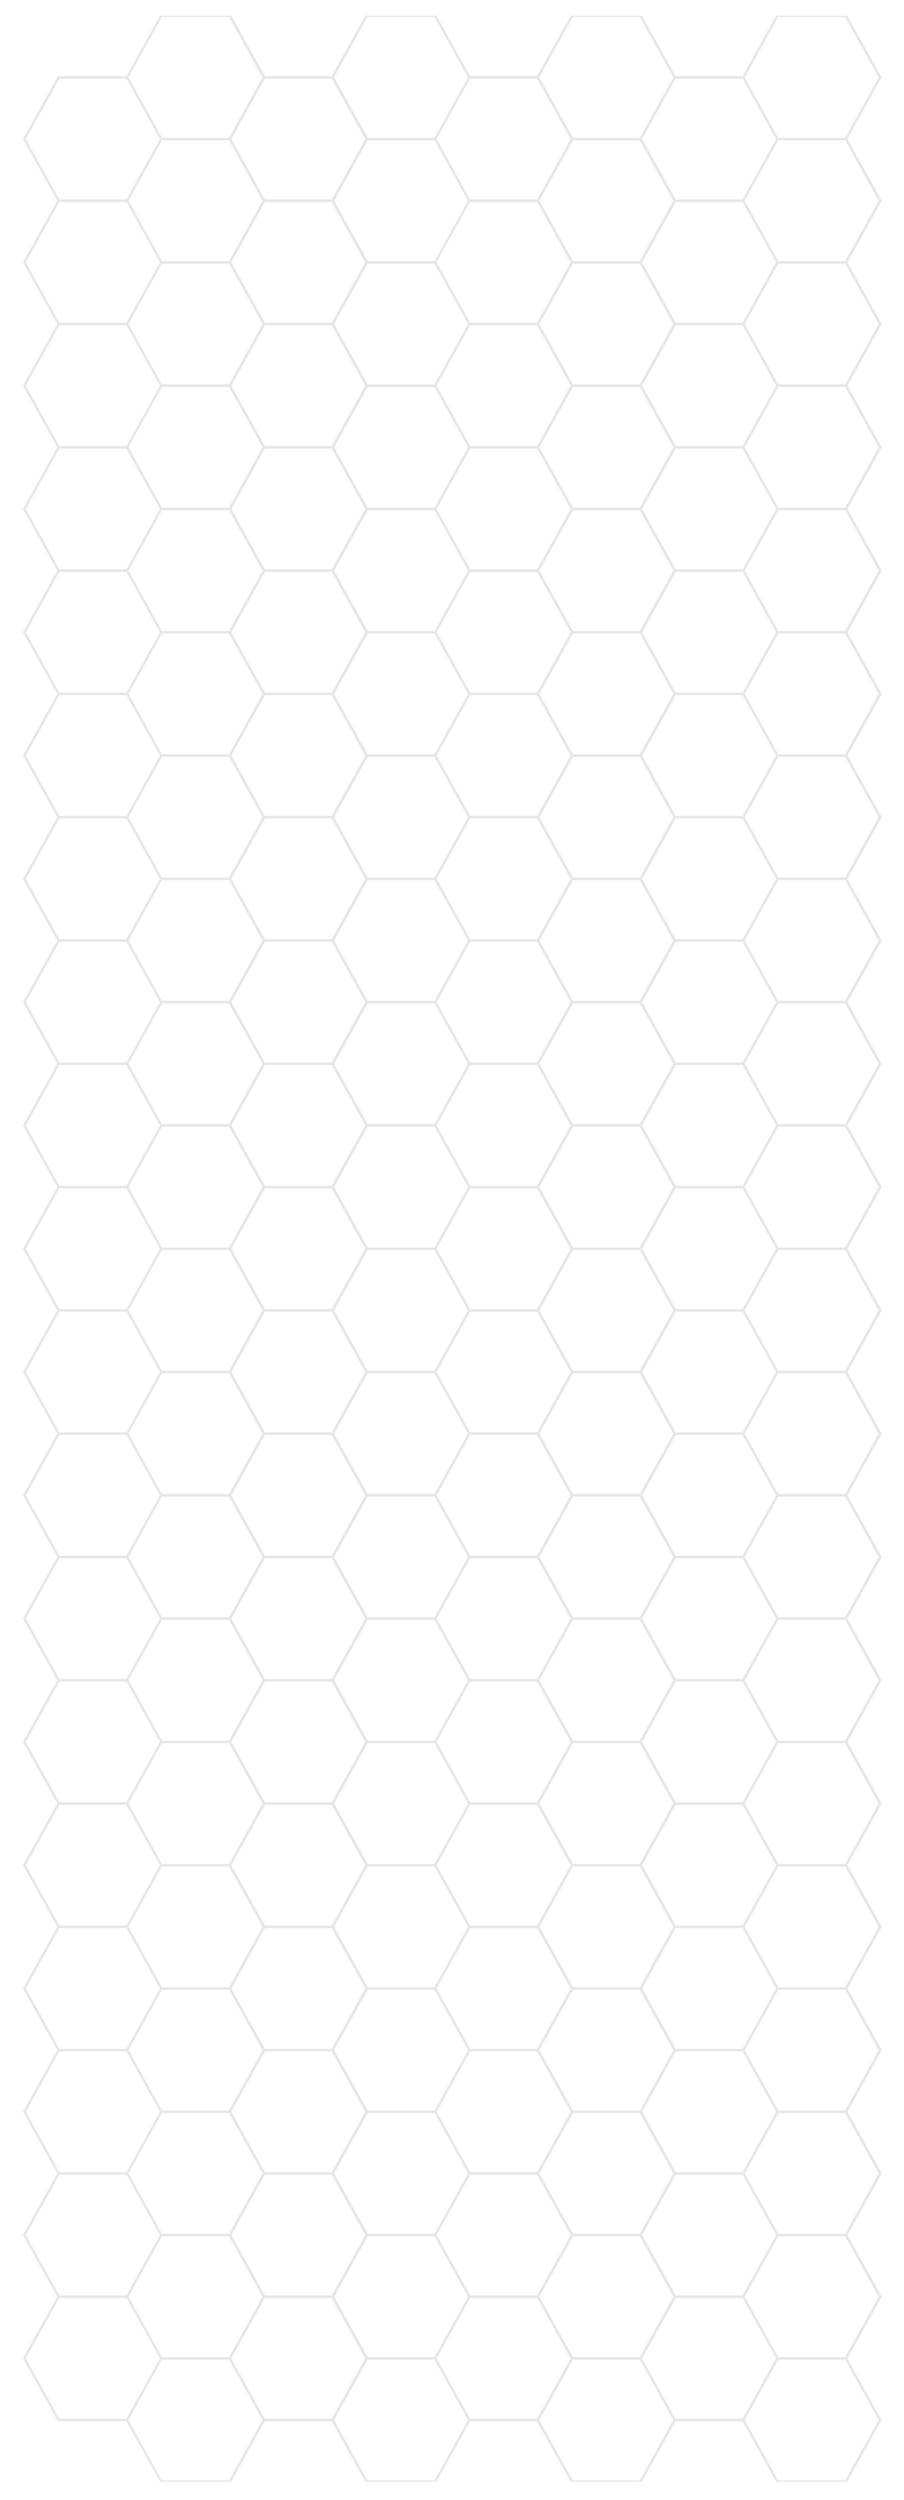 <svg xmlns="http://www.w3.org/2000/svg" xmlns:xlink="http://www.w3.org/1999/xlink" id="image" x="0px" y="0px" viewBox="0 0 366.8 1013.9" style="enable-background:new 0 0 366.8 1013.9;" xml:space="preserve"><style type="text/css">	.st0{fill:#E7E7E7;}</style><g>	<g>		<g>			<g>				<path class="st0" d="M9.3,956.4l14.2-25.5h28.4L66,956.4l-14.2,25.5H23.5L9.3,956.4z M24.1,931.9l-13.6,24.5l13.6,24.5h27.2     l13.6-24.5l-13.6-24.5H24.1z"></path>			</g>		</g>		<g>			<g>				<path class="st0" d="M9.3,906.4l14.2-25.5h28.4L66,906.4l-14.2,25.5H23.5L9.3,906.4z M24.1,881.9l-13.6,24.5l13.6,24.5h27.2     l13.6-24.5l-13.6-24.5H24.1z"></path>			</g>		</g>		<g>			<g>				<path class="st0" d="M9.3,856.4l14.2-25.5h28.4L66,856.4l-14.2,25.5H23.5L9.3,856.4z M24.1,831.9l-13.6,24.5l13.6,24.5h27.2     l13.6-24.5l-13.6-24.5H24.1z"></path>			</g>		</g>		<g>			<g>				<path class="st0" d="M9.3,806.4l14.2-25.5h28.4L66,806.4l-14.2,25.5H23.5L9.3,806.4z M24.1,781.9l-13.6,24.5l13.6,24.5h27.2     l13.6-24.5l-13.6-24.5H24.1z"></path>			</g>		</g>		<g>			<g>				<path class="st0" d="M9.3,756.4l14.2-25.5h28.4L66,756.4l-14.2,25.5H23.5L9.3,756.4z M24.1,731.9l-13.6,24.5l13.6,24.5h27.2     l13.6-24.5l-13.6-24.5H24.1z"></path>			</g>		</g>		<g>			<g>				<path class="st0" d="M9.3,706.4l14.2-25.5h28.4L66,706.4l-14.2,25.5H23.5L9.3,706.4z M24.1,681.9l-13.6,24.5l13.6,24.5h27.2     l13.6-24.5l-13.6-24.5H24.1z"></path>			</g>		</g>		<g>			<g>				<path class="st0" d="M9.3,656.4l14.2-25.5h28.4L66,656.4l-14.2,25.5H23.5L9.3,656.4z M24.1,631.9l-13.6,24.5l13.6,24.5h27.2     l13.6-24.5l-13.6-24.5H24.1z"></path>			</g>		</g>		<g>			<g>				<path class="st0" d="M9.3,606.4l14.2-25.5h28.4L66,606.4l-14.2,25.5H23.5L9.3,606.4z M24.1,581.9l-13.6,24.5l13.6,24.5h27.2     l13.6-24.5l-13.6-24.5H24.1z"></path>			</g>		</g>		<g>			<g>				<path class="st0" d="M9.3,556.4l14.2-25.5h28.4L66,556.4l-14.2,25.5H23.5L9.3,556.4z M24.1,531.9l-13.6,24.5l13.6,24.5h27.2     l13.6-24.5l-13.6-24.5H24.1z"></path>			</g>		</g>		<g>			<g>				<path class="st0" d="M9.3,506.4l14.2-25.5h28.4L66,506.4l-14.2,25.5H23.5L9.3,506.4z M24.1,481.9l-13.6,24.5l13.6,24.5h27.2     l13.6-24.5l-13.6-24.5H24.1z"></path>			</g>		</g>		<g>			<g>				<path class="st0" d="M9.3,456.4l14.2-25.5h28.4L66,456.4l-14.2,25.5H23.5L9.3,456.4z M24.1,431.9l-13.6,24.5l13.6,24.5h27.2     l13.6-24.5l-13.6-24.5H24.1z"></path>			</g>		</g>		<g>			<g>				<path class="st0" d="M9.3,406.4l14.2-25.5h28.4L66,406.4l-14.2,25.5H23.5L9.3,406.4z M24.1,381.9l-13.6,24.5l13.6,24.5h27.2     l13.6-24.5l-13.6-24.5H24.1z"></path>			</g>		</g>		<g>			<g>				<path class="st0" d="M9.3,356.4l14.2-25.5h28.4L66,356.4l-14.2,25.5H23.5L9.3,356.4z M24.1,331.9l-13.6,24.5l13.6,24.5h27.2     l13.6-24.5l-13.6-24.5H24.1z"></path>			</g>		</g>		<g>			<g>				<path class="st0" d="M9.3,306.4l14.2-25.5h28.4L66,306.4l-14.2,25.5H23.5L9.3,306.4z M24.1,281.9l-13.6,24.5l13.6,24.5h27.2     l13.6-24.5l-13.6-24.5H24.1z"></path>			</g>		</g>		<g>			<g>				<path class="st0" d="M9.3,256.4l14.2-25.5h28.4L66,256.4l-14.2,25.5H23.5L9.3,256.4z M24.1,231.9l-13.6,24.5l13.6,24.5h27.2     l13.6-24.5l-13.6-24.5H24.1z"></path>			</g>		</g>		<g>			<g>				<path class="st0" d="M9.3,206.4l14.2-25.5h28.4L66,206.4l-14.2,25.5H23.5L9.3,206.4z M24.1,181.9l-13.6,24.5l13.6,24.5h27.2     l13.6-24.5l-13.6-24.5H24.1z"></path>			</g>		</g>		<g>			<g>				<path class="st0" d="M9.3,156.4l14.2-25.5h28.4L66,156.4l-14.2,25.5H23.5L9.3,156.4z M24.1,131.9l-13.6,24.5l13.6,24.5h27.2     l13.6-24.5l-13.6-24.5H24.1z"></path>			</g>		</g>		<g>			<g>				<path class="st0" d="M9.3,106.4l14.2-25.5h28.4L66,106.4l-14.2,25.5H23.5L9.3,106.4z M24.1,81.9l-13.6,24.5l13.6,24.5h27.2     l13.6-24.5L51.3,81.9H24.1z"></path>			</g>		</g>		<g>			<g>				<path class="st0" d="M9.3,56.4l14.2-25.5h28.4L66,56.4L51.9,81.9H23.5L9.3,56.4z M24.1,31.9L10.5,56.4l13.6,24.5h27.2l13.6-24.5     L51.3,31.9H24.1z"></path>			</g>		</g>	</g>	<g>		<polygon class="st0" points="107.4,981.9 134.6,981.9 148.2,1006.4 149.4,1006.4 135.2,980.9 106.8,980.9 92.7,1006.4    93.8,1006.4   "></polygon>		<g>			<g>				<path class="st0" d="M92.7,956.4l14.2-25.5h28.4l14.2,25.5l-14.2,25.5h-28.4L92.7,956.4z M107.4,931.9l-13.6,24.5l13.6,24.5     h27.2l13.6-24.5l-13.6-24.5H107.4z"></path>			</g>		</g>		<g>			<g>				<path class="st0" d="M92.7,906.4l14.2-25.5h28.4l14.2,25.5l-14.2,25.5h-28.4L92.7,906.4z M107.4,881.9l-13.6,24.5l13.6,24.5     h27.2l13.6-24.5l-13.6-24.5H107.4z"></path>			</g>		</g>		<g>			<g>				<path class="st0" d="M92.7,856.4l14.2-25.5h28.4l14.2,25.5l-14.2,25.5h-28.4L92.7,856.4z M107.4,831.9l-13.6,24.5l13.6,24.5     h27.2l13.6-24.5l-13.6-24.5H107.4z"></path>			</g>		</g>		<g>			<g>				<path class="st0" d="M92.7,806.4l14.2-25.5h28.4l14.2,25.5l-14.2,25.5h-28.4L92.7,806.4z M107.4,781.9l-13.6,24.5l13.6,24.5     h27.2l13.6-24.5l-13.6-24.5H107.4z"></path>			</g>		</g>		<g>			<g>				<path class="st0" d="M92.7,756.4l14.2-25.5h28.4l14.2,25.5l-14.2,25.5h-28.4L92.7,756.4z M107.4,731.9l-13.6,24.5l13.6,24.5     h27.2l13.6-24.5l-13.6-24.5H107.4z"></path>			</g>		</g>		<g>			<g>				<path class="st0" d="M92.7,706.4l14.2-25.5h28.4l14.2,25.5l-14.2,25.5h-28.4L92.7,706.4z M107.4,681.9l-13.6,24.5l13.6,24.5     h27.2l13.6-24.5l-13.6-24.5H107.4z"></path>			</g>		</g>		<g>			<g>				<path class="st0" d="M92.7,656.4l14.2-25.5h28.4l14.2,25.5l-14.2,25.5h-28.4L92.7,656.4z M107.4,631.9l-13.6,24.5l13.6,24.5     h27.2l13.6-24.5l-13.6-24.5H107.4z"></path>			</g>		</g>		<g>			<g>				<path class="st0" d="M92.7,606.4l14.2-25.5h28.4l14.2,25.5l-14.2,25.5h-28.4L92.7,606.4z M107.4,581.9l-13.6,24.5l13.6,24.5     h27.2l13.6-24.5l-13.6-24.5H107.4z"></path>			</g>		</g>		<g>			<g>				<path class="st0" d="M92.7,556.4l14.2-25.5h28.4l14.2,25.5l-14.2,25.5h-28.4L92.7,556.4z M107.4,531.9l-13.6,24.5l13.6,24.5     h27.2l13.6-24.5l-13.6-24.5H107.4z"></path>			</g>		</g>		<g>			<g>				<path class="st0" d="M92.7,506.4l14.2-25.5h28.4l14.2,25.5l-14.2,25.5h-28.4L92.7,506.4z M107.4,481.9l-13.6,24.5l13.6,24.5     h27.2l13.6-24.5l-13.6-24.5H107.4z"></path>			</g>		</g>		<g>			<g>				<path class="st0" d="M92.7,456.4l14.2-25.5h28.4l14.2,25.5l-14.2,25.5h-28.4L92.7,456.4z M107.4,431.9l-13.6,24.5l13.6,24.5     h27.2l13.6-24.5l-13.6-24.5H107.4z"></path>			</g>		</g>		<g>			<g>				<path class="st0" d="M92.7,406.4l14.2-25.5h28.4l14.2,25.5l-14.2,25.5h-28.4L92.7,406.4z M107.4,381.9l-13.6,24.5l13.6,24.5     h27.2l13.6-24.5l-13.6-24.5H107.4z"></path>			</g>		</g>		<g>			<g>				<path class="st0" d="M92.7,356.4l14.2-25.5h28.4l14.2,25.5l-14.2,25.5h-28.4L92.7,356.4z M107.4,331.9l-13.6,24.5l13.6,24.5     h27.2l13.6-24.5l-13.6-24.5H107.4z"></path>			</g>		</g>		<g>			<g>				<path class="st0" d="M92.7,306.4l14.2-25.5h28.4l14.2,25.5l-14.2,25.5h-28.4L92.7,306.4z M107.4,281.9l-13.6,24.5l13.6,24.5     h27.2l13.6-24.5l-13.6-24.5H107.4z"></path>			</g>		</g>		<g>			<g>				<path class="st0" d="M92.7,256.4l14.2-25.5h28.4l14.2,25.5l-14.2,25.5h-28.4L92.7,256.4z M107.4,231.9l-13.6,24.5l13.6,24.5     h27.2l13.6-24.5l-13.6-24.5H107.4z"></path>			</g>		</g>		<g>			<g>				<path class="st0" d="M92.7,206.4l14.2-25.5h28.4l14.2,25.5l-14.2,25.5h-28.4L92.7,206.4z M107.4,181.9l-13.6,24.5l13.6,24.5     h27.2l13.6-24.5l-13.6-24.5H107.4z"></path>			</g>		</g>		<g>			<g>				<path class="st0" d="M92.7,156.4l14.2-25.5h28.4l14.2,25.5l-14.2,25.5h-28.4L92.7,156.4z M107.4,131.9l-13.6,24.5l13.6,24.5     h27.2l13.6-24.5l-13.6-24.5H107.4z"></path>			</g>		</g>		<g>			<g>				<path class="st0" d="M92.7,106.4l14.2-25.5h28.4l14.2,25.5l-14.2,25.5h-28.4L92.7,106.4z M107.4,81.9l-13.6,24.5l13.6,24.5h27.2     l13.6-24.5l-13.6-24.5H107.4z"></path>			</g>		</g>		<g>			<g>				<path class="st0" d="M92.7,56.4l14.2-25.5h28.4l14.2,25.5l-14.2,25.5h-28.4L92.7,56.4z M107.4,31.9L93.8,56.4l13.6,24.5h27.2     l13.6-24.5l-13.6-24.5H107.4z"></path>			</g>		</g>		<polygon class="st0" points="135.2,31.9 149.4,6.4 148.2,6.4 134.6,30.9 107.4,30.9 93.8,6.4 92.7,6.4 106.8,31.9   "></polygon>	</g>	<g>		<polygon class="st0" points="190.7,981.9 217.9,981.9 231.5,1006.4 232.7,1006.4 218.5,980.9 190.2,980.9 176,1006.4    177.1,1006.4   "></polygon>		<g>			<g>				<path class="st0" d="M176,956.4l14.2-25.5h28.4l14.2,25.5l-14.2,25.5h-28.4L176,956.4z M190.7,931.9l-13.6,24.5l13.6,24.5h27.2     l13.6-24.5l-13.6-24.5H190.7z"></path>			</g>		</g>		<g>			<g>				<path class="st0" d="M176,906.4l14.2-25.5h28.4l14.2,25.5l-14.2,25.5h-28.4L176,906.4z M190.7,881.9l-13.6,24.5l13.6,24.5h27.2     l13.6-24.5l-13.6-24.5H190.7z"></path>			</g>		</g>		<g>			<g>				<path class="st0" d="M176,856.4l14.2-25.5h28.4l14.2,25.5l-14.2,25.5h-28.4L176,856.4z M190.7,831.9l-13.6,24.5l13.6,24.5h27.2     l13.6-24.5l-13.6-24.5H190.7z"></path>			</g>		</g>		<g>			<g>				<path class="st0" d="M176,806.4l14.2-25.5h28.4l14.2,25.5l-14.2,25.5h-28.4L176,806.4z M190.7,781.9l-13.6,24.5l13.6,24.5h27.2     l13.6-24.5l-13.6-24.5H190.7z"></path>			</g>		</g>		<g>			<g>				<path class="st0" d="M176,756.4l14.2-25.5h28.4l14.2,25.5l-14.2,25.5h-28.4L176,756.4z M190.7,731.9l-13.6,24.5l13.6,24.5h27.2     l13.6-24.5l-13.6-24.5H190.7z"></path>			</g>		</g>		<g>			<g>				<path class="st0" d="M176,706.4l14.2-25.5h28.4l14.2,25.5l-14.2,25.5h-28.4L176,706.4z M190.7,681.9l-13.6,24.5l13.6,24.5h27.2     l13.6-24.5l-13.6-24.5H190.7z"></path>			</g>		</g>		<g>			<g>				<path class="st0" d="M176,656.4l14.2-25.5h28.4l14.2,25.5l-14.2,25.5h-28.4L176,656.4z M190.7,631.9l-13.6,24.5l13.6,24.5h27.2     l13.6-24.5l-13.6-24.5H190.7z"></path>			</g>		</g>		<g>			<g>				<path class="st0" d="M176,606.4l14.2-25.5h28.4l14.2,25.5l-14.2,25.5h-28.4L176,606.4z M190.7,581.9l-13.6,24.5l13.6,24.5h27.2     l13.6-24.5l-13.6-24.5H190.7z"></path>			</g>		</g>		<g>			<g>				<path class="st0" d="M176,556.4l14.2-25.5h28.4l14.2,25.5l-14.2,25.5h-28.4L176,556.4z M190.7,531.9l-13.6,24.5l13.6,24.5h27.2     l13.6-24.5l-13.6-24.5H190.7z"></path>			</g>		</g>		<g>			<g>				<path class="st0" d="M176,506.4l14.2-25.5h28.4l14.2,25.5l-14.2,25.5h-28.4L176,506.4z M190.7,481.9l-13.6,24.5l13.6,24.5h27.2     l13.6-24.5l-13.6-24.5H190.7z"></path>			</g>		</g>		<g>			<g>				<path class="st0" d="M176,456.4l14.2-25.5h28.4l14.2,25.5l-14.2,25.5h-28.4L176,456.4z M190.7,431.9l-13.6,24.5l13.6,24.5h27.2     l13.6-24.5l-13.6-24.5H190.7z"></path>			</g>		</g>		<g>			<g>				<path class="st0" d="M176,406.4l14.2-25.5h28.4l14.2,25.5l-14.2,25.5h-28.4L176,406.4z M190.7,381.9l-13.6,24.5l13.6,24.5h27.2     l13.6-24.5l-13.6-24.5H190.7z"></path>			</g>		</g>		<g>			<g>				<path class="st0" d="M176,356.4l14.2-25.5h28.4l14.2,25.5l-14.2,25.5h-28.4L176,356.4z M190.7,331.9l-13.6,24.5l13.6,24.5h27.2     l13.6-24.5l-13.6-24.5H190.7z"></path>			</g>		</g>		<g>			<g>				<path class="st0" d="M176,306.4l14.2-25.5h28.4l14.2,25.5l-14.2,25.5h-28.4L176,306.4z M190.7,281.9l-13.6,24.5l13.6,24.5h27.2     l13.6-24.5l-13.6-24.5H190.7z"></path>			</g>		</g>		<g>			<g>				<path class="st0" d="M176,256.4l14.2-25.5h28.4l14.2,25.5l-14.2,25.5h-28.4L176,256.4z M190.7,231.9l-13.6,24.5l13.6,24.5h27.2     l13.6-24.5l-13.6-24.5H190.7z"></path>			</g>		</g>		<g>			<g>				<path class="st0" d="M176,206.4l14.2-25.5h28.4l14.2,25.5l-14.2,25.5h-28.4L176,206.4z M190.7,181.9l-13.6,24.5l13.6,24.5h27.2     l13.6-24.5l-13.6-24.5H190.7z"></path>			</g>		</g>		<g>			<g>				<path class="st0" d="M176,156.4l14.2-25.5h28.4l14.2,25.5l-14.2,25.5h-28.4L176,156.4z M190.7,131.9l-13.6,24.5l13.6,24.5h27.2     l13.6-24.5l-13.6-24.5H190.7z"></path>			</g>		</g>		<g>			<g>				<path class="st0" d="M176,106.4l14.2-25.5h28.4l14.2,25.5l-14.2,25.5h-28.4L176,106.4z M190.7,81.9l-13.6,24.5l13.6,24.5h27.2     l13.6-24.5l-13.6-24.5H190.7z"></path>			</g>		</g>		<g>			<g>				<path class="st0" d="M176,56.4l14.2-25.5h28.4l14.2,25.5l-14.2,25.5h-28.4L176,56.4z M190.7,31.9l-13.6,24.5l13.6,24.5h27.2     l13.6-24.5l-13.6-24.5H190.7z"></path>			</g>		</g>		<polygon class="st0" points="218.5,31.9 232.7,6.4 231.5,6.4 217.9,30.9 190.7,30.9 177.1,6.4 176,6.4 190.2,31.9   "></polygon>	</g>	<g>		<polygon class="st0" points="274.1,981.9 301.3,981.9 314.9,1006.4 316,1006.4 301.9,980.9 273.5,980.9 259.3,1006.4    260.5,1006.4   "></polygon>		<g>			<g>				<path class="st0" d="M259.3,956.4l14.2-25.5h28.4l14.2,25.5l-14.2,25.5h-28.4L259.3,956.4z M274.1,931.9l-13.6,24.5l13.6,24.5     h27.2l13.6-24.5l-13.6-24.5H274.1z"></path>			</g>		</g>		<g>			<g>				<path class="st0" d="M259.3,906.4l14.2-25.5h28.4l14.2,25.5l-14.2,25.5h-28.4L259.3,906.4z M274.1,881.9l-13.6,24.5l13.6,24.5     h27.2l13.6-24.5l-13.6-24.5H274.1z"></path>			</g>		</g>		<g>			<g>				<path class="st0" d="M259.3,856.4l14.2-25.5h28.4l14.2,25.5l-14.2,25.5h-28.4L259.3,856.4z M274.1,831.9l-13.6,24.5l13.6,24.5     h27.2l13.6-24.5l-13.6-24.5H274.1z"></path>			</g>		</g>		<g>			<g>				<path class="st0" d="M259.3,806.4l14.2-25.5h28.4l14.2,25.5l-14.2,25.5h-28.4L259.3,806.4z M274.1,781.9l-13.6,24.5l13.6,24.5     h27.2l13.6-24.5l-13.6-24.5H274.1z"></path>			</g>		</g>		<g>			<g>				<path class="st0" d="M259.3,756.4l14.2-25.5h28.4l14.2,25.5l-14.2,25.5h-28.4L259.3,756.4z M274.1,731.9l-13.6,24.5l13.6,24.5     h27.2l13.6-24.5l-13.6-24.5H274.1z"></path>			</g>		</g>		<g>			<g>				<path class="st0" d="M259.3,706.4l14.2-25.5h28.4l14.2,25.5l-14.2,25.5h-28.4L259.3,706.4z M274.1,681.9l-13.6,24.5l13.6,24.5     h27.2l13.6-24.5l-13.6-24.5H274.1z"></path>			</g>		</g>		<g>			<g>				<path class="st0" d="M259.3,656.4l14.2-25.5h28.4l14.2,25.5l-14.2,25.5h-28.4L259.3,656.4z M274.1,631.9l-13.6,24.5l13.6,24.5     h27.2l13.6-24.5l-13.6-24.5H274.1z"></path>			</g>		</g>		<g>			<g>				<path class="st0" d="M259.3,606.4l14.2-25.5h28.4l14.2,25.5l-14.2,25.5h-28.4L259.3,606.4z M274.1,581.9l-13.6,24.5l13.6,24.5     h27.2l13.6-24.5l-13.6-24.5H274.1z"></path>			</g>		</g>		<g>			<g>				<path class="st0" d="M259.3,556.4l14.2-25.5h28.4l14.2,25.5l-14.2,25.5h-28.4L259.3,556.4z M274.1,531.9l-13.6,24.5l13.6,24.5     h27.2l13.6-24.5l-13.6-24.5H274.1z"></path>			</g>		</g>		<g>			<g>				<path class="st0" d="M259.3,506.4l14.2-25.5h28.4l14.2,25.5l-14.2,25.5h-28.4L259.3,506.4z M274.1,481.9l-13.6,24.5l13.6,24.5     h27.2l13.6-24.5l-13.6-24.5H274.1z"></path>			</g>		</g>		<g>			<g>				<path class="st0" d="M259.3,456.4l14.2-25.5h28.4l14.2,25.5l-14.2,25.5h-28.4L259.3,456.4z M274.1,431.9l-13.6,24.5l13.6,24.5     h27.2l13.6-24.5l-13.6-24.5H274.1z"></path>			</g>		</g>		<g>			<g>				<path class="st0" d="M259.3,406.4l14.2-25.5h28.4l14.2,25.5l-14.2,25.5h-28.4L259.3,406.4z M274.1,381.9l-13.6,24.5l13.6,24.5     h27.2l13.6-24.5l-13.6-24.5H274.1z"></path>			</g>		</g>		<g>			<g>				<path class="st0" d="M259.3,356.4l14.2-25.5h28.4l14.2,25.5l-14.2,25.5h-28.4L259.3,356.4z M274.1,331.9l-13.6,24.5l13.6,24.5     h27.2l13.6-24.5l-13.6-24.5H274.1z"></path>			</g>		</g>		<g>			<g>				<path class="st0" d="M259.3,306.4l14.2-25.5h28.4l14.2,25.5l-14.2,25.5h-28.4L259.3,306.4z M274.1,281.9l-13.6,24.5l13.6,24.5     h27.2l13.6-24.5l-13.6-24.5H274.1z"></path>			</g>		</g>		<g>			<g>				<path class="st0" d="M259.3,256.4l14.2-25.5h28.4l14.2,25.5l-14.2,25.5h-28.4L259.3,256.4z M274.1,231.9l-13.6,24.5l13.6,24.5     h27.2l13.6-24.5l-13.6-24.5H274.1z"></path>			</g>		</g>		<g>			<g>				<path class="st0" d="M259.3,206.4l14.2-25.5h28.4l14.2,25.5l-14.2,25.5h-28.4L259.3,206.4z M274.1,181.9l-13.6,24.5l13.6,24.5     h27.2l13.6-24.5l-13.6-24.5H274.1z"></path>			</g>		</g>		<g>			<g>				<path class="st0" d="M259.3,156.4l14.2-25.5h28.4l14.2,25.5l-14.2,25.5h-28.4L259.3,156.4z M274.1,131.9l-13.6,24.5l13.6,24.5     h27.2l13.6-24.5l-13.6-24.5H274.1z"></path>			</g>		</g>		<g>			<g>				<path class="st0" d="M259.3,106.4l14.2-25.5h28.4l14.2,25.5l-14.2,25.5h-28.4L259.3,106.4z M274.1,81.9l-13.6,24.5l13.6,24.5     h27.2l13.6-24.5l-13.6-24.5H274.1z"></path>			</g>		</g>		<g>			<g>				<path class="st0" d="M259.3,56.4l14.2-25.5h28.4L316,56.4l-14.2,25.5h-28.4L259.3,56.4z M274.1,31.9l-13.6,24.5l13.6,24.5h27.2     l13.6-24.5l-13.6-24.5H274.1z"></path>			</g>		</g>		<polygon class="st0" points="301.9,31.9 316,6.4 314.9,6.4 301.3,30.9 274.1,30.9 260.5,6.4 259.3,6.4 273.5,31.9   "></polygon>	</g></g><g>	<g>		<path class="st0" d="M93.5,955.9H65.2L51,981.4l13.9,25h28.9l13.9-25L93.5,955.9z M65.7,1005.9l-13.6-24.5l13.6-24.5h27.2   l13.6,24.5l-13.6,24.5H65.7z"></path>		<g>			<g>				<path class="st0" d="M51,931.4l14.2-25.5h28.4l14.2,25.5l-14.2,25.5H65.2L51,931.4z M65.7,906.9l-13.6,24.5l13.6,24.5h27.2     l13.6-24.5l-13.6-24.5H65.7z"></path>			</g>		</g>		<g>			<g>				<path class="st0" d="M51,881.4l14.2-25.5h28.4l14.2,25.5l-14.2,25.5H65.2L51,881.4z M65.7,856.9l-13.6,24.5l13.6,24.5h27.2     l13.6-24.5l-13.6-24.5H65.7z"></path>			</g>		</g>		<g>			<g>				<path class="st0" d="M51,831.4l14.2-25.5h28.4l14.2,25.5l-14.2,25.5H65.2L51,831.4z M65.7,806.9l-13.6,24.5l13.6,24.5h27.2     l13.6-24.5l-13.6-24.5H65.7z"></path>			</g>		</g>		<g>			<g>				<path class="st0" d="M51,781.4l14.2-25.5h28.4l14.2,25.5l-14.2,25.5H65.2L51,781.4z M65.7,756.9l-13.6,24.5l13.6,24.5h27.2     l13.6-24.5l-13.6-24.5H65.7z"></path>			</g>		</g>		<g>			<g>				<path class="st0" d="M51,731.4l14.2-25.5h28.4l14.2,25.5l-14.2,25.5H65.2L51,731.4z M65.7,706.9l-13.6,24.5l13.6,24.5h27.2     l13.6-24.5l-13.6-24.5H65.7z"></path>			</g>		</g>		<g>			<g>				<path class="st0" d="M51,681.4l14.2-25.5h28.4l14.2,25.5l-14.2,25.5H65.2L51,681.4z M65.7,656.9l-13.6,24.5l13.6,24.5h27.2     l13.6-24.5l-13.6-24.5H65.7z"></path>			</g>		</g>		<g>			<g>				<path class="st0" d="M51,631.4l14.2-25.5h28.4l14.2,25.5l-14.2,25.5H65.2L51,631.4z M65.7,606.9l-13.6,24.5l13.6,24.5h27.2     l13.6-24.5l-13.6-24.5H65.7z"></path>			</g>		</g>		<g>			<g>				<path class="st0" d="M51,581.4l14.2-25.5h28.4l14.2,25.5l-14.2,25.5H65.2L51,581.4z M65.7,556.9l-13.6,24.5l13.6,24.5h27.2     l13.6-24.5l-13.6-24.5H65.7z"></path>			</g>		</g>		<g>			<g>				<path class="st0" d="M51,531.4l14.2-25.5h28.4l14.2,25.5l-14.2,25.5H65.2L51,531.4z M65.7,506.9l-13.6,24.5l13.6,24.5h27.2     l13.6-24.5l-13.6-24.5H65.7z"></path>			</g>		</g>		<g>			<g>				<path class="st0" d="M51,481.4l14.2-25.5h28.4l14.2,25.5l-14.2,25.5H65.2L51,481.4z M65.7,456.9l-13.6,24.5l13.6,24.5h27.2     l13.6-24.5l-13.6-24.5H65.7z"></path>			</g>		</g>		<g>			<g>				<path class="st0" d="M51,431.4l14.2-25.5h28.4l14.2,25.5l-14.2,25.5H65.2L51,431.4z M65.7,406.9l-13.6,24.5l13.6,24.5h27.2     l13.6-24.5l-13.6-24.5H65.7z"></path>			</g>		</g>		<g>			<g>				<path class="st0" d="M51,381.4l14.2-25.5h28.4l14.2,25.5l-14.2,25.5H65.2L51,381.4z M65.7,356.9l-13.6,24.5l13.6,24.5h27.2     l13.6-24.5l-13.6-24.5H65.7z"></path>			</g>		</g>		<g>			<g>				<path class="st0" d="M51,331.4l14.2-25.5h28.4l14.2,25.5l-14.2,25.5H65.2L51,331.4z M65.7,306.9l-13.6,24.5l13.6,24.5h27.2     l13.6-24.5l-13.6-24.5H65.7z"></path>			</g>		</g>		<g>			<g>				<path class="st0" d="M51,281.4l14.2-25.5h28.4l14.2,25.5l-14.2,25.5H65.2L51,281.4z M65.7,256.9l-13.6,24.5l13.6,24.5h27.2     l13.6-24.5l-13.6-24.5H65.7z"></path>			</g>		</g>		<g>			<g>				<path class="st0" d="M51,231.4l14.2-25.5h28.4l14.2,25.5l-14.2,25.5H65.2L51,231.4z M65.7,206.9l-13.6,24.5l13.6,24.5h27.2     l13.6-24.5l-13.6-24.5H65.7z"></path>			</g>		</g>		<g>			<g>				<path class="st0" d="M51,181.4l14.2-25.5h28.4l14.2,25.5l-14.2,25.5H65.2L51,181.4z M65.7,156.9l-13.6,24.5l13.6,24.5h27.2     l13.6-24.5l-13.6-24.5H65.7z"></path>			</g>		</g>		<g>			<g>				<path class="st0" d="M51,131.4l14.2-25.5h28.4l14.2,25.5l-14.2,25.5H65.2L51,131.4z M65.7,106.9l-13.6,24.5l13.6,24.5h27.2     l13.6-24.5l-13.6-24.5H65.7z"></path>			</g>		</g>		<g>			<g>				<path class="st0" d="M51,81.4l14.2-25.5h28.4l14.2,25.5l-14.2,25.5H65.2L51,81.4z M65.7,56.9L52.1,81.4l13.6,24.5h27.2     l13.6-24.5L92.9,56.9H65.7z"></path>			</g>		</g>		<path class="st0" d="M65.2,56.9h28.4l14.2-25.5l-13.9-25H64.9L51,31.4L65.2,56.9z M92.9,6.9l13.6,24.5L92.9,55.9H65.7L52.1,31.4   L65.7,6.9H92.9z"></path>		<polygon class="st0" points="93.5,6.9 93.8,6.4 64.9,6.4 65.2,6.9   "></polygon>	</g>	<g>		<path class="st0" d="M176.9,955.9h-28.4l-14.2,25.5l13.9,25h28.9l13.9-25L176.9,955.9z M149.1,1005.9l-13.6-24.5l13.6-24.5h27.2   l13.6,24.5l-13.6,24.5H149.1z"></path>		<g>			<g>				<path class="st0" d="M134.3,931.4l14.2-25.5h28.4l14.2,25.5l-14.2,25.5h-28.4L134.3,931.4z M149.1,906.9l-13.6,24.5l13.6,24.5     h27.2l13.6-24.5l-13.6-24.5H149.1z"></path>			</g>		</g>		<g>			<g>				<path class="st0" d="M134.3,881.4l14.2-25.5h28.4l14.2,25.5l-14.2,25.5h-28.4L134.3,881.4z M149.1,856.9l-13.6,24.5l13.6,24.5     h27.2l13.6-24.5l-13.6-24.5H149.1z"></path>			</g>		</g>		<g>			<g>				<path class="st0" d="M134.3,831.4l14.2-25.5h28.4l14.2,25.5l-14.2,25.5h-28.4L134.3,831.4z M149.1,806.9l-13.6,24.5l13.6,24.5     h27.2l13.6-24.5l-13.6-24.5H149.1z"></path>			</g>		</g>		<g>			<g>				<path class="st0" d="M134.3,781.4l14.2-25.5h28.4l14.2,25.5l-14.2,25.5h-28.4L134.3,781.4z M149.1,756.9l-13.6,24.5l13.6,24.5     h27.2l13.6-24.5l-13.6-24.5H149.1z"></path>			</g>		</g>		<g>			<g>				<path class="st0" d="M134.3,731.4l14.2-25.5h28.4l14.2,25.5l-14.2,25.5h-28.4L134.3,731.4z M149.1,706.9l-13.6,24.5l13.6,24.5     h27.2l13.6-24.5l-13.6-24.5H149.1z"></path>			</g>		</g>		<g>			<g>				<path class="st0" d="M134.3,681.4l14.2-25.5h28.4l14.2,25.5l-14.2,25.5h-28.4L134.3,681.4z M149.1,656.9l-13.6,24.5l13.6,24.5     h27.2l13.6-24.5l-13.6-24.5H149.1z"></path>			</g>		</g>		<g>			<g>				<path class="st0" d="M134.3,631.4l14.2-25.5h28.4l14.2,25.5l-14.2,25.5h-28.4L134.3,631.4z M149.1,606.9l-13.6,24.5l13.6,24.5     h27.2l13.6-24.5l-13.6-24.5H149.1z"></path>			</g>		</g>		<g>			<g>				<path class="st0" d="M134.3,581.4l14.2-25.5h28.4l14.2,25.5l-14.2,25.5h-28.4L134.3,581.4z M149.1,556.9l-13.6,24.5l13.6,24.5     h27.2l13.6-24.5l-13.6-24.5H149.1z"></path>			</g>		</g>		<g>			<g>				<path class="st0" d="M134.3,531.4l14.2-25.5h28.4l14.2,25.5l-14.2,25.5h-28.4L134.3,531.4z M149.1,506.9l-13.6,24.5l13.6,24.5     h27.2l13.6-24.5l-13.6-24.5H149.1z"></path>			</g>		</g>		<g>			<g>				<path class="st0" d="M134.3,481.4l14.2-25.5h28.4l14.2,25.5l-14.2,25.5h-28.4L134.3,481.4z M149.1,456.9l-13.6,24.5l13.6,24.5     h27.2l13.6-24.5l-13.6-24.5H149.1z"></path>			</g>		</g>		<g>			<g>				<path class="st0" d="M134.3,431.4l14.2-25.5h28.4l14.2,25.5l-14.2,25.5h-28.4L134.3,431.4z M149.1,406.9l-13.6,24.5l13.6,24.5     h27.2l13.6-24.5l-13.6-24.5H149.1z"></path>			</g>		</g>		<g>			<g>				<path class="st0" d="M134.3,381.4l14.2-25.5h28.4l14.2,25.5l-14.2,25.5h-28.4L134.3,381.4z M149.1,356.9l-13.6,24.5l13.6,24.5     h27.2l13.6-24.5l-13.6-24.5H149.1z"></path>			</g>		</g>		<g>			<g>				<path class="st0" d="M134.3,331.4l14.2-25.5h28.4l14.2,25.5l-14.2,25.5h-28.4L134.3,331.4z M149.1,306.9l-13.6,24.5l13.6,24.5     h27.2l13.6-24.5l-13.6-24.5H149.1z"></path>			</g>		</g>		<g>			<g>				<path class="st0" d="M134.3,281.4l14.2-25.5h28.4l14.2,25.5l-14.2,25.5h-28.4L134.3,281.4z M149.1,256.9l-13.6,24.5l13.6,24.5     h27.2l13.6-24.5l-13.6-24.5H149.1z"></path>			</g>		</g>		<g>			<g>				<path class="st0" d="M134.3,231.4l14.2-25.5h28.4l14.2,25.5l-14.2,25.5h-28.4L134.3,231.4z M149.1,206.9l-13.6,24.5l13.6,24.5     h27.2l13.6-24.5l-13.6-24.5H149.1z"></path>			</g>		</g>		<g>			<g>				<path class="st0" d="M134.3,181.4l14.2-25.5h28.4l14.2,25.5l-14.2,25.5h-28.4L134.3,181.4z M149.1,156.9l-13.6,24.5l13.6,24.5     h27.2l13.6-24.5l-13.6-24.5H149.1z"></path>			</g>		</g>		<g>			<g>				<path class="st0" d="M134.3,131.4l14.2-25.5h28.4l14.2,25.5l-14.2,25.5h-28.4L134.3,131.4z M149.1,106.9l-13.6,24.5l13.6,24.5     h27.2l13.6-24.5l-13.6-24.5H149.1z"></path>			</g>		</g>		<g>			<g>				<path class="st0" d="M134.3,81.4l14.2-25.5h28.4L191,81.4l-14.2,25.5h-28.4L134.3,81.4z M149.1,56.9l-13.6,24.5l13.6,24.5h27.2     l13.6-24.5l-13.6-24.5H149.1z"></path>			</g>		</g>		<path class="st0" d="M148.5,56.9h28.4L191,31.4l-13.9-25h-28.9l-13.9,25L148.5,56.9z M176.3,6.9l13.6,24.5l-13.6,24.5h-27.2   l-13.6-24.5l13.6-24.5H176.3z"></path>		<polygon class="st0" points="176.9,6.9 177.1,6.4 148.2,6.4 148.5,6.9   "></polygon>	</g>	<g>		<path class="st0" d="M260.2,955.9h-28.4l-14.2,25.5l13.9,25h28.9l13.9-25L260.2,955.9z M232.4,1005.9l-13.6-24.5l13.6-24.5h27.2   l13.6,24.5l-13.6,24.5H232.4z"></path>		<g>			<g>				<path class="st0" d="M217.7,931.4l14.2-25.5h28.4l14.2,25.5l-14.2,25.5h-28.4L217.7,931.4z M232.4,906.9l-13.6,24.5l13.6,24.5     h27.2l13.6-24.5l-13.6-24.5H232.4z"></path>			</g>		</g>		<g>			<g>				<path class="st0" d="M217.7,881.4l14.2-25.5h28.4l14.2,25.5l-14.2,25.5h-28.4L217.7,881.4z M232.4,856.9l-13.6,24.5l13.6,24.5     h27.2l13.6-24.5l-13.6-24.5H232.4z"></path>			</g>		</g>		<g>			<g>				<path class="st0" d="M217.7,831.4l14.2-25.5h28.4l14.2,25.5l-14.2,25.5h-28.4L217.7,831.4z M232.4,806.9l-13.6,24.5l13.6,24.5     h27.2l13.6-24.5l-13.6-24.5H232.4z"></path>			</g>		</g>		<g>			<g>				<path class="st0" d="M217.7,781.4l14.2-25.5h28.4l14.2,25.5l-14.2,25.5h-28.4L217.7,781.4z M232.4,756.9l-13.6,24.5l13.6,24.5     h27.2l13.6-24.5l-13.6-24.5H232.4z"></path>			</g>		</g>		<g>			<g>				<path class="st0" d="M217.7,731.4l14.2-25.5h28.4l14.2,25.5l-14.2,25.5h-28.4L217.7,731.4z M232.4,706.9l-13.6,24.5l13.6,24.5     h27.2l13.6-24.5l-13.6-24.5H232.4z"></path>			</g>		</g>		<g>			<g>				<path class="st0" d="M217.7,681.4l14.2-25.5h28.4l14.2,25.5l-14.2,25.5h-28.4L217.7,681.4z M232.4,656.9l-13.6,24.5l13.6,24.5     h27.2l13.6-24.5l-13.6-24.5H232.4z"></path>			</g>		</g>		<g>			<g>				<path class="st0" d="M217.7,631.4l14.2-25.5h28.4l14.2,25.5l-14.2,25.5h-28.4L217.7,631.4z M232.4,606.9l-13.6,24.5l13.6,24.5     h27.2l13.6-24.5l-13.6-24.5H232.4z"></path>			</g>		</g>		<g>			<g>				<path class="st0" d="M217.7,581.4l14.2-25.5h28.4l14.2,25.5l-14.2,25.5h-28.4L217.7,581.4z M232.4,556.9l-13.6,24.5l13.6,24.5     h27.2l13.6-24.5l-13.6-24.5H232.4z"></path>			</g>		</g>		<g>			<g>				<path class="st0" d="M217.7,531.4l14.2-25.5h28.4l14.2,25.5l-14.2,25.5h-28.4L217.7,531.4z M232.4,506.9l-13.6,24.5l13.6,24.5     h27.2l13.6-24.5l-13.6-24.5H232.4z"></path>			</g>		</g>		<g>			<g>				<path class="st0" d="M217.7,481.4l14.2-25.5h28.4l14.2,25.5l-14.2,25.5h-28.4L217.7,481.4z M232.4,456.9l-13.6,24.5l13.6,24.5     h27.2l13.6-24.5l-13.6-24.5H232.4z"></path>			</g>		</g>		<g>			<g>				<path class="st0" d="M217.7,431.4l14.2-25.5h28.4l14.2,25.5l-14.2,25.5h-28.4L217.7,431.4z M232.4,406.9l-13.6,24.5l13.6,24.5     h27.2l13.6-24.5l-13.6-24.5H232.4z"></path>			</g>		</g>		<g>			<g>				<path class="st0" d="M217.7,381.4l14.2-25.5h28.4l14.2,25.5l-14.2,25.5h-28.4L217.7,381.4z M232.4,356.9l-13.6,24.5l13.6,24.5     h27.2l13.6-24.5l-13.6-24.5H232.4z"></path>			</g>		</g>		<g>			<g>				<path class="st0" d="M217.7,331.4l14.2-25.5h28.4l14.2,25.5l-14.2,25.5h-28.4L217.7,331.4z M232.4,306.9l-13.6,24.5l13.6,24.5     h27.2l13.6-24.5l-13.6-24.5H232.4z"></path>			</g>		</g>		<g>			<g>				<path class="st0" d="M217.7,281.4l14.2-25.5h28.4l14.2,25.5l-14.2,25.5h-28.4L217.7,281.4z M232.4,256.9l-13.6,24.5l13.6,24.5     h27.2l13.6-24.5l-13.6-24.5H232.4z"></path>			</g>		</g>		<g>			<g>				<path class="st0" d="M217.7,231.4l14.2-25.5h28.4l14.2,25.5l-14.2,25.5h-28.4L217.7,231.4z M232.4,206.9l-13.6,24.5l13.6,24.5     h27.2l13.6-24.5l-13.6-24.5H232.4z"></path>			</g>		</g>		<g>			<g>				<path class="st0" d="M217.7,181.4l14.2-25.5h28.4l14.2,25.5l-14.2,25.5h-28.4L217.7,181.4z M232.4,156.9l-13.6,24.5l13.6,24.5     h27.2l13.6-24.5l-13.6-24.5H232.4z"></path>			</g>		</g>		<g>			<g>				<path class="st0" d="M217.7,131.4l14.2-25.5h28.4l14.2,25.5l-14.2,25.5h-28.4L217.7,131.4z M232.4,106.9l-13.6,24.5l13.6,24.5     h27.2l13.6-24.5l-13.6-24.5H232.4z"></path>			</g>		</g>		<g>			<g>				<path class="st0" d="M217.7,81.4l14.2-25.5h28.4l14.2,25.5l-14.2,25.5h-28.4L217.7,81.4z M232.4,56.9l-13.6,24.5l13.6,24.5h27.2     l13.6-24.5l-13.6-24.5H232.4z"></path>			</g>		</g>		<path class="st0" d="M231.8,56.9h28.4l14.2-25.5l-13.9-25h-28.9l-13.9,25L231.8,56.9z M259.6,6.9l13.6,24.5l-13.6,24.5h-27.2   l-13.6-24.5l13.6-24.5H259.6z"></path>		<polygon class="st0" points="260.2,6.9 260.5,6.4 231.5,6.4 231.8,6.9   "></polygon>	</g>	<g>		<path class="st0" d="M343.5,955.9h-28.4L301,981.4l13.9,25h28.9l13.9-25L343.5,955.9z M315.7,1005.9l-13.6-24.5l13.6-24.5h27.2   l13.6,24.5l-13.6,24.5H315.7z"></path>		<g>			<g>				<path class="st0" d="M301,931.4l14.2-25.5h28.4l14.2,25.5l-14.2,25.5h-28.4L301,931.4z M315.7,906.9l-13.6,24.5l13.6,24.5h27.2     l13.6-24.5l-13.6-24.5H315.7z"></path>			</g>		</g>		<g>			<g>				<path class="st0" d="M301,881.4l14.2-25.5h28.4l14.2,25.5l-14.2,25.5h-28.4L301,881.4z M315.7,856.9l-13.6,24.5l13.6,24.5h27.2     l13.6-24.5l-13.6-24.5H315.7z"></path>			</g>		</g>		<g>			<g>				<path class="st0" d="M301,831.4l14.2-25.5h28.4l14.2,25.5l-14.2,25.5h-28.4L301,831.4z M315.7,806.9l-13.6,24.5l13.6,24.5h27.2     l13.6-24.5l-13.6-24.5H315.7z"></path>			</g>		</g>		<g>			<g>				<path class="st0" d="M301,781.4l14.2-25.5h28.4l14.2,25.5l-14.2,25.5h-28.4L301,781.4z M315.7,756.9l-13.6,24.5l13.6,24.5h27.2     l13.6-24.5l-13.6-24.5H315.7z"></path>			</g>		</g>		<g>			<g>				<path class="st0" d="M301,731.4l14.2-25.5h28.4l14.2,25.5l-14.2,25.5h-28.4L301,731.4z M315.7,706.9l-13.6,24.5l13.6,24.5h27.2     l13.6-24.5l-13.6-24.5H315.7z"></path>			</g>		</g>		<g>			<g>				<path class="st0" d="M301,681.4l14.2-25.5h28.4l14.2,25.5l-14.2,25.5h-28.4L301,681.4z M315.7,656.9l-13.6,24.5l13.6,24.5h27.2     l13.6-24.5l-13.6-24.5H315.7z"></path>			</g>		</g>		<g>			<g>				<path class="st0" d="M301,631.4l14.2-25.5h28.4l14.2,25.5l-14.2,25.5h-28.4L301,631.4z M315.7,606.9l-13.6,24.5l13.6,24.5h27.2     l13.6-24.5l-13.6-24.5H315.7z"></path>			</g>		</g>		<g>			<g>				<path class="st0" d="M301,581.4l14.2-25.5h28.4l14.2,25.5l-14.2,25.5h-28.4L301,581.4z M315.7,556.9l-13.6,24.5l13.6,24.5h27.2     l13.6-24.5l-13.6-24.5H315.7z"></path>			</g>		</g>		<g>			<g>				<path class="st0" d="M301,531.4l14.2-25.5h28.4l14.2,25.5l-14.2,25.5h-28.4L301,531.4z M315.7,506.9l-13.6,24.5l13.6,24.5h27.2     l13.6-24.5l-13.6-24.5H315.7z"></path>			</g>		</g>		<g>			<g>				<path class="st0" d="M301,481.4l14.2-25.5h28.4l14.2,25.5l-14.2,25.5h-28.4L301,481.4z M315.7,456.9l-13.6,24.5l13.6,24.5h27.2     l13.6-24.5l-13.6-24.5H315.7z"></path>			</g>		</g>		<g>			<g>				<path class="st0" d="M301,431.4l14.2-25.5h28.4l14.2,25.5l-14.2,25.5h-28.4L301,431.4z M315.7,406.9l-13.6,24.5l13.6,24.5h27.2     l13.6-24.5l-13.6-24.5H315.7z"></path>			</g>		</g>		<g>			<g>				<path class="st0" d="M301,381.4l14.2-25.5h28.4l14.2,25.5l-14.2,25.5h-28.4L301,381.4z M315.7,356.9l-13.6,24.5l13.6,24.5h27.2     l13.6-24.5l-13.6-24.5H315.7z"></path>			</g>		</g>		<g>			<g>				<path class="st0" d="M301,331.4l14.2-25.5h28.4l14.2,25.5l-14.2,25.5h-28.4L301,331.4z M315.7,306.9l-13.6,24.5l13.6,24.5h27.2     l13.6-24.5l-13.6-24.5H315.7z"></path>			</g>		</g>		<g>			<g>				<path class="st0" d="M301,281.4l14.2-25.5h28.4l14.2,25.5l-14.2,25.5h-28.4L301,281.4z M315.7,256.9l-13.6,24.5l13.6,24.5h27.2     l13.6-24.5l-13.6-24.5H315.7z"></path>			</g>		</g>		<g>			<g>				<path class="st0" d="M301,231.4l14.2-25.5h28.4l14.2,25.5l-14.2,25.5h-28.4L301,231.4z M315.7,206.9l-13.6,24.5l13.6,24.5h27.2     l13.6-24.5l-13.6-24.5H315.7z"></path>			</g>		</g>		<g>			<g>				<path class="st0" d="M301,181.4l14.2-25.5h28.4l14.2,25.5l-14.2,25.5h-28.4L301,181.4z M315.7,156.9l-13.6,24.5l13.6,24.5h27.2     l13.6-24.5l-13.6-24.5H315.7z"></path>			</g>		</g>		<g>			<g>				<path class="st0" d="M301,131.4l14.2-25.5h28.4l14.2,25.5l-14.2,25.5h-28.4L301,131.4z M315.7,106.9l-13.6,24.5l13.6,24.5h27.2     l13.6-24.5l-13.6-24.5H315.7z"></path>			</g>		</g>		<g>			<g>				<path class="st0" d="M301,81.4l14.2-25.5h28.4l14.2,25.5l-14.2,25.5h-28.4L301,81.4z M315.7,56.9l-13.6,24.5l13.6,24.5h27.2     l13.6-24.5l-13.6-24.5H315.7z"></path>			</g>		</g>		<path class="st0" d="M315.1,56.9h28.4l14.2-25.5l-13.9-25h-28.9l-13.9,25L315.1,56.9z M342.9,6.9l13.6,24.5l-13.6,24.5h-27.2   l-13.6-24.5l13.6-24.5H342.9z"></path>		<polygon class="st0" points="343.5,6.9 343.8,6.4 314.9,6.4 315.1,6.9   "></polygon>	</g></g></svg>